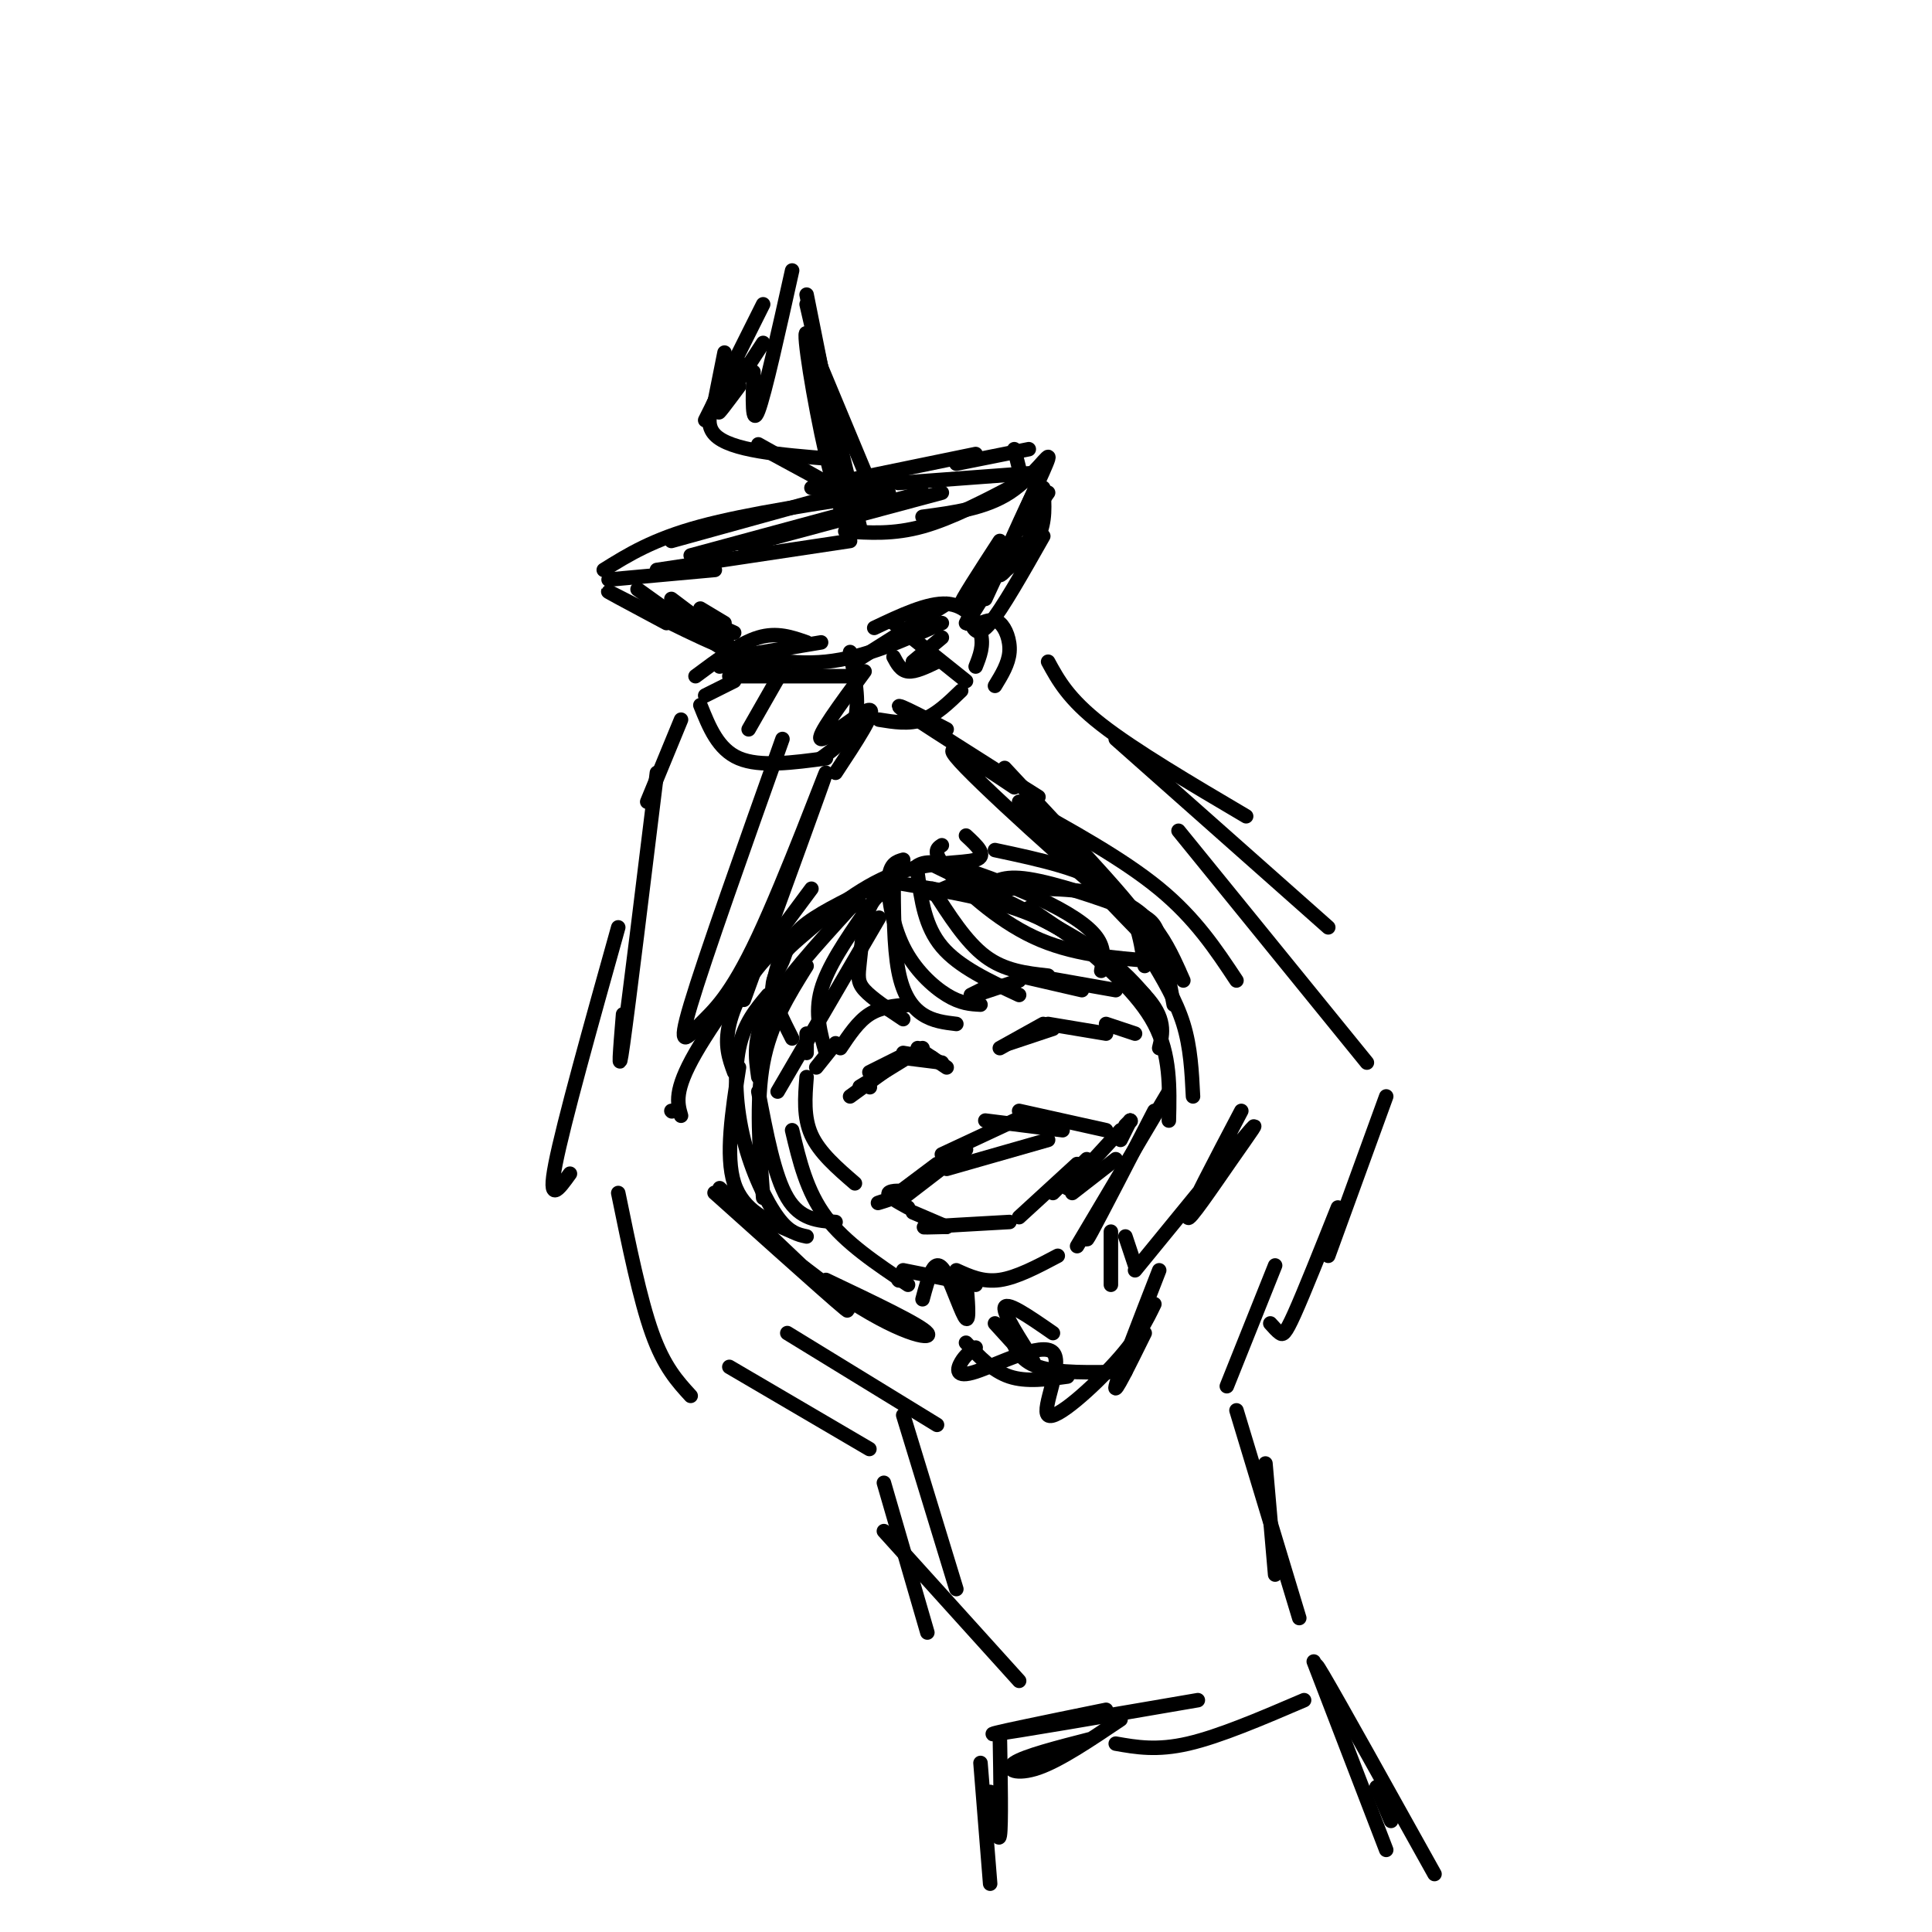 <svg viewBox='0 0 400 400' version='1.1' xmlns='http://www.w3.org/2000/svg' xmlns:xlink='http://www.w3.org/1999/xlink'><g fill='none' stroke='#000000' stroke-width='3' stroke-linecap='round' stroke-linejoin='round'><path d='M193,185c0.000,0.000 7.000,-3.000 7,-3'/><path d='M187,183c10.000,1.667 20.000,3.333 28,7c8.000,3.667 14.000,9.333 20,15'/><path d='M213,188c9.750,6.583 19.500,13.167 24,18c4.500,4.833 3.750,7.917 3,11'/><path d='M182,190c0.000,0.000 -21.000,36.000 -21,36'/><path d='M164,234c1.500,6.333 3.000,12.667 7,18c4.000,5.333 10.500,9.667 17,14'/><path d='M198,263c2.750,1.250 5.500,2.500 9,2c3.500,-0.500 7.750,-2.750 12,-5'/><path d='M239,230c-5.500,10.667 -11.000,21.333 -13,25c-2.000,3.667 -0.500,0.333 1,-3'/><path d='M242,226c0.000,0.000 -19.000,32.000 -19,32'/><path d='M186,247c0.000,0.000 8.000,-6.000 8,-6'/><path d='M187,248c0.000,0.000 13.000,-10.000 13,-10'/><path d='M195,239c0.000,0.000 15.000,-7.000 15,-7'/><path d='M204,232c0.000,0.000 16.000,2.000 16,2'/><path d='M211,230c0.000,0.000 18.000,4.000 18,4'/><path d='M231,240c0.000,0.000 -9.000,7.000 -9,7'/><path d='M223,241c0.000,0.000 -12.000,11.000 -12,11'/><path d='M209,253c-7.417,0.417 -14.833,0.833 -17,1c-2.167,0.167 0.917,0.083 4,0'/><path d='M196,254c0.000,0.000 -7.000,-3.000 -7,-3'/><path d='M180,225c0.000,0.000 0.100,0.100 0.1,0.1'/><path d='M176,227c0.000,0.000 11.000,-8.000 11,-8'/><path d='M178,225c0.000,0.000 13.000,-8.000 13,-8'/><path d='M187,219c0.000,0.000 8.000,1.000 8,1'/><path d='M190,217c0.000,0.000 6.000,4.000 6,4'/><path d='M193,219c-3.000,-0.500 -6.000,-1.000 -6,-1c0.000,0.000 3.000,0.500 6,1'/><path d='M186,219c0.000,0.000 -6.000,3.000 -6,3'/><path d='M207,217c0.000,0.000 9.000,-5.000 9,-5'/><path d='M209,216c0.000,0.000 9.000,-3.000 9,-3'/><path d='M217,212c0.000,0.000 12.000,2.000 12,2'/><path d='M229,212c0.000,0.000 6.000,2.000 6,2'/><path d='M211,202c0.000,0.000 13.000,3.000 13,3'/><path d='M214,202c0.000,0.000 17.000,3.000 17,3'/><path d='M211,203c0.000,0.000 -9.000,3.000 -9,3'/><path d='M205,204c0.000,0.000 -4.000,2.000 -4,2'/><path d='M188,208c0.000,0.000 -4.000,1.000 -4,1'/><path d='M188,208c-2.833,0.250 -5.667,0.500 -8,2c-2.333,1.500 -4.167,4.250 -6,7'/><path d='M173,216c0.000,0.000 -4.000,5.000 -4,5'/><path d='M187,263c0.000,0.000 15.000,3.000 15,3'/><path d='M185,248c-1.946,0.631 -3.893,1.262 -3,1c0.893,-0.262 4.625,-1.417 5,-2c0.375,-0.583 -2.607,-0.595 -3,0c-0.393,0.595 1.804,1.798 4,3'/><path d='M234,232c0.000,0.000 -2.000,4.000 -2,4'/><path d='M234,232c0.000,0.000 0.100,0.100 0.1,0.1'/><path d='M234,232c0.000,0.000 -1.000,1.000 -1,1'/><path d='M232,234c0.000,0.000 -11.000,12.000 -11,12'/><path d='M225,240c0.000,0.000 -7.000,7.000 -7,7'/><path d='M196,242c0.000,0.000 21.000,-6.000 21,-6'/><path d='M200,265c0.375,4.333 0.750,8.667 0,8c-0.750,-0.667 -2.625,-6.333 -4,-9c-1.375,-2.667 -2.250,-2.333 -3,-1c-0.750,1.333 -1.375,3.667 -2,6'/><path d='M186,265c0.000,0.000 0.100,0.100 0.1,0.1'/><path d='M233,256c0.000,0.000 2.000,6.000 2,6'/><path d='M230,255c0.000,0.000 0.000,11.000 0,11'/><path d='M171,265c9.869,4.687 19.738,9.375 21,11c1.262,1.625 -6.085,0.188 -18,-8c-11.915,-8.188 -28.400,-23.128 -26,-21c2.400,2.128 23.686,21.322 27,24c3.314,2.678 -11.343,-11.161 -26,-25'/><path d='M141,231c-0.750,-2.583 -1.500,-5.167 3,-13c4.500,-7.833 14.250,-20.917 24,-34'/><path d='M154,207c8.453,-23.225 16.906,-46.450 17,-47c0.094,-0.550 -8.171,21.574 -14,34c-5.829,12.426 -9.223,15.153 -12,18c-2.777,2.847 -4.936,5.813 -2,-4c2.936,-9.813 10.968,-32.407 19,-55'/><path d='M235,263c9.726,-11.911 19.452,-23.821 23,-28c3.548,-4.179 0.917,-0.625 -3,5c-3.917,5.625 -9.119,13.321 -9,12c0.119,-1.321 5.560,-11.661 11,-22'/><path d='M256,203c-4.250,-6.417 -8.500,-12.833 -16,-19c-7.500,-6.167 -18.250,-12.083 -29,-18'/><path d='M218,171c13.583,15.333 27.167,30.667 26,30c-1.167,-0.667 -17.083,-17.333 -33,-34'/><path d='M208,159c15.511,16.622 31.022,33.244 27,31c-4.022,-2.244 -27.578,-23.356 -35,-31c-7.422,-7.644 1.289,-1.822 10,4'/><path d='M215,165c-12.417,-7.833 -24.833,-15.667 -28,-18c-3.167,-2.333 2.917,0.833 9,4'/><path d='M173,160c4.267,-6.467 8.533,-12.933 7,-13c-1.533,-0.067 -8.867,6.267 -10,6c-1.133,-0.267 3.933,-7.133 9,-14'/><path d='M177,140c0.000,0.000 -26.000,0.000 -26,0'/><path d='M160,136c0.000,0.000 -11.000,2.000 -11,2'/><path d='M152,141c0.000,0.000 -6.000,3.000 -6,3'/><path d='M141,149c0.000,0.000 -7.000,17.000 -7,17'/><path d='M145,146c1.833,4.583 3.667,9.167 8,11c4.333,1.833 11.167,0.917 18,0'/><path d='M170,157c3.000,-2.167 6.000,-4.333 7,-8c1.000,-3.667 0.000,-8.833 -1,-14'/><path d='M170,133c0.000,0.000 -18.000,3.000 -18,3'/><path d='M144,140c4.583,-3.417 9.167,-6.833 13,-8c3.833,-1.167 6.917,-0.083 10,1'/><path d='M163,137c0.000,0.000 -8.000,14.000 -8,14'/><path d='M182,149c3.083,0.500 6.167,1.000 9,0c2.833,-1.000 5.417,-3.500 8,-6'/><path d='M202,138c0.867,-2.178 1.733,-4.356 1,-7c-0.733,-2.644 -3.067,-5.756 -7,-6c-3.933,-0.244 -9.467,2.378 -15,5'/><path d='M177,137c0.000,0.000 19.000,-12.000 19,-12'/><path d='M203,129c1.400,-0.511 2.800,-1.022 4,0c1.200,1.022 2.200,3.578 2,6c-0.200,2.422 -1.600,4.711 -3,7'/><path d='M194,137c-2.250,1.083 -4.500,2.167 -6,2c-1.500,-0.167 -2.250,-1.583 -3,-3'/><path d='M185,129c0.000,0.000 15.000,12.000 15,12'/><path d='M167,214c0.000,0.000 0.000,4.000 0,4'/><path d='M179,189c-3.833,5.583 -7.667,11.167 -9,16c-1.333,4.833 -0.167,8.917 1,13'/><path d='M176,188c-6.917,7.583 -13.833,15.167 -17,21c-3.167,5.833 -2.583,9.917 -2,14'/><path d='M178,187c-6.578,2.778 -13.156,5.556 -18,10c-4.844,4.444 -7.956,10.556 -9,15c-1.044,4.444 -0.022,7.222 1,10'/><path d='M180,184c-5.548,2.708 -11.095,5.417 -14,8c-2.905,2.583 -3.167,5.042 -4,7c-0.833,1.958 -2.238,3.417 -2,6c0.238,2.583 2.119,6.292 4,10'/><path d='M185,184c-1.905,0.589 -3.810,1.179 -5,4c-1.190,2.821 -1.667,7.875 -2,11c-0.333,3.125 -0.524,4.321 1,6c1.524,1.679 4.762,3.839 8,6'/><path d='M185,181c0.022,7.489 0.044,14.978 1,20c0.956,5.022 2.844,7.578 5,9c2.156,1.422 4.578,1.711 7,2'/><path d='M187,178c-1.381,0.393 -2.762,0.786 -3,4c-0.238,3.214 0.667,9.250 3,14c2.333,4.750 6.095,8.214 9,10c2.905,1.786 4.952,1.893 7,2'/><path d='M190,181c0.750,5.417 1.500,10.833 5,15c3.500,4.167 9.750,7.083 16,10'/><path d='M193,184c3.500,5.500 7.000,11.000 11,14c4.000,3.000 8.500,3.500 13,4'/><path d='M195,175c-1.022,0.667 -2.044,1.333 1,5c3.044,3.667 10.156,10.333 18,14c7.844,3.667 16.422,4.333 25,5'/><path d='M193,179c11.833,5.750 23.667,11.500 31,16c7.333,4.500 10.167,7.750 13,11'/><path d='M204,184c1.732,-1.429 3.464,-2.857 9,-2c5.536,0.857 14.875,4.000 20,6c5.125,2.000 6.036,2.857 7,6c0.964,3.143 1.982,8.571 3,14'/><path d='M204,184c8.511,-0.111 17.022,-0.222 23,1c5.978,1.222 9.422,3.778 12,7c2.578,3.222 4.289,7.111 6,11'/><path d='M206,176c9.417,2.000 18.833,4.000 24,8c5.167,4.000 6.083,10.000 7,16'/><path d='M189,180c1.161,-1.018 2.321,-2.036 7,-1c4.679,1.036 12.875,4.125 19,7c6.125,2.875 10.179,5.536 12,8c1.821,2.464 1.411,4.732 1,7'/><path d='M200,173c2.270,2.099 4.539,4.198 2,5c-2.539,0.802 -9.887,0.308 -17,3c-7.113,2.692 -13.992,8.571 -18,12c-4.008,3.429 -5.145,4.408 -6,7c-0.855,2.592 -1.427,6.796 -2,11'/><path d='M167,200c-3.750,6.000 -7.500,12.000 -9,20c-1.500,8.000 -0.750,18.000 0,28'/><path d='M159,206c-2.476,2.952 -4.952,5.905 -6,11c-1.048,5.095 -0.667,12.333 1,19c1.667,6.667 4.619,12.762 7,16c2.381,3.238 4.190,3.619 6,4'/><path d='M153,221c-1.417,9.167 -2.833,18.333 -1,24c1.833,5.667 6.917,7.833 12,10'/><path d='M157,226c1.667,8.750 3.333,17.500 6,22c2.667,4.500 6.333,4.750 10,5'/><path d='M167,223c-0.333,4.167 -0.667,8.333 1,12c1.667,3.667 5.333,6.833 9,10'/><path d='M222,194c6.833,5.833 13.667,11.667 17,18c3.333,6.333 3.167,13.167 3,20'/><path d='M238,198c2.750,4.583 5.500,9.167 7,14c1.500,4.833 1.750,9.917 2,15'/><path d='M139,230c0.000,0.000 0.100,0.100 0.1,0.1'/><path d='M136,160c-2.917,23.833 -5.833,47.667 -7,56c-1.167,8.333 -0.583,1.167 0,-6'/><path d='M128,192c-5.667,20.250 -11.333,40.500 -13,49c-1.667,8.500 0.667,5.250 3,2'/><path d='M128,247c2.250,11.000 4.500,22.000 7,29c2.500,7.000 5.250,10.000 8,13'/><path d='M151,283c0.000,0.000 29.000,17.000 29,17'/><path d='M163,276c0.000,0.000 31.000,19.000 31,19'/><path d='M217,137c2.083,3.833 4.167,7.667 11,13c6.833,5.333 18.417,12.167 30,19'/><path d='M231,153c0.000,0.000 44.000,39.000 44,39'/><path d='M244,172c0.000,0.000 39.000,48.000 39,48'/><path d='M287,227c0.000,0.000 -12.000,33.000 -12,33'/><path d='M277,250c-3.511,8.800 -7.022,17.600 -9,22c-1.978,4.400 -2.422,4.400 -3,4c-0.578,-0.400 -1.289,-1.200 -2,-2'/><path d='M264,262c0.000,0.000 -10.000,25.000 -10,25'/><path d='M187,293c0.000,0.000 11.000,36.000 11,36'/><path d='M183,307c0.000,0.000 9.000,31.000 9,31'/><path d='M183,317c0.000,0.000 28.000,31.000 28,31'/><path d='M262,303c0.000,0.000 2.000,23.000 2,23'/><path d='M256,292c0.000,0.000 13.000,43.000 13,43'/><path d='M229,354c-13.083,2.667 -26.167,5.333 -23,5c3.167,-0.333 22.583,-3.667 42,-7'/><path d='M226,360c-6.933,1.778 -13.867,3.556 -16,5c-2.133,1.444 0.533,2.556 5,1c4.467,-1.556 10.733,-5.778 17,-10'/><path d='M132,122c8.583,6.167 17.167,12.333 22,15c4.833,2.667 5.917,1.833 7,1'/><path d='M152,131c-1.577,-0.738 -3.155,-1.476 -4,-1c-0.845,0.476 -0.958,2.167 3,4c3.958,1.833 11.988,3.810 20,3c8.012,-0.810 16.006,-4.405 24,-8'/><path d='M209,113c-4.333,7.583 -8.667,15.167 -9,16c-0.333,0.833 3.333,-5.083 7,-11'/><path d='M209,113c-4.833,6.083 -9.667,12.167 -10,12c-0.333,-0.167 3.833,-6.583 8,-13'/><path d='M211,97c0.000,0.000 -1.000,-4.000 -1,-4'/><path d='M204,124c5.711,-12.333 11.422,-24.667 11,-24c-0.422,0.667 -6.978,14.333 -8,18c-1.022,3.667 3.489,-2.667 8,-9'/><path d='M217,102c-3.345,4.720 -6.690,9.440 -6,7c0.690,-2.440 5.417,-12.042 6,-14c0.583,-1.958 -2.976,3.726 -8,7c-5.024,3.274 -11.512,4.137 -18,5'/><path d='M150,129c0.000,0.000 -5.000,-3.000 -5,-3'/><path d='M139,124c7.444,5.578 14.889,11.156 11,10c-3.889,-1.156 -19.111,-9.044 -23,-11c-3.889,-1.956 3.556,2.022 11,6'/><path d='M126,120c0.000,0.000 22.000,-2.000 22,-2'/><path d='M136,118c0.000,0.000 40.000,-6.000 40,-6'/><path d='M143,115c0.000,0.000 48.000,-13.000 48,-13'/><path d='M154,113c0.000,0.000 41.000,-11.000 41,-11'/><path d='M175,110c5.000,0.333 10.000,0.667 16,-1c6.000,-1.667 13.000,-5.333 20,-9'/><path d='M202,94c0.000,0.000 -34.000,7.000 -34,7'/><path d='M186,99c0.000,0.000 -47.000,13.000 -47,13'/><path d='M125,118c5.083,-3.167 10.167,-6.333 20,-9c9.833,-2.667 24.417,-4.833 39,-7'/><path d='M186,100c0.000,0.000 27.000,-2.000 27,-2'/><path d='M198,96c0.000,0.000 15.000,-3.000 15,-3'/><path d='M216,101c0.250,3.500 0.500,7.000 -1,10c-1.500,3.000 -4.750,5.500 -8,8'/><path d='M216,111c-4.250,7.500 -8.500,15.000 -11,18c-2.500,3.000 -3.250,1.500 -4,0'/><path d='M195,132c0.000,0.000 -6.000,5.000 -6,5'/><path d='M180,100c0.000,0.000 -10.000,-24.000 -10,-24'/><path d='M169,74c5.025,19.824 10.050,39.647 9,35c-1.050,-4.647 -8.176,-33.765 -9,-36c-0.824,-2.235 4.656,22.411 6,31c1.344,8.589 -1.446,1.120 -4,-10c-2.554,-11.120 -4.873,-25.891 -4,-25c0.873,0.891 4.936,17.446 9,34'/><path d='M176,103c0.000,-1.000 -4.500,-20.500 -9,-40'/><path d='M167,61c0.000,0.000 3.000,15.000 3,15'/><path d='M164,56c-2.833,12.750 -5.667,25.500 -7,29c-1.333,3.500 -1.167,-2.250 -1,-8'/><path d='M158,63c0.000,0.000 -12.000,24.000 -12,24'/><path d='M153,75c-4.083,5.833 -8.167,11.667 -5,15c3.167,3.333 13.583,4.167 24,5'/><path d='M157,92c7.750,4.333 15.500,8.667 16,9c0.500,0.333 -6.250,-3.333 -13,-7'/><path d='M148,83c0.000,0.000 2.000,-10.000 2,-10'/><path d='M158,71c-4.083,6.250 -8.167,12.500 -9,14c-0.833,1.500 1.583,-1.750 4,-5'/><path d='M207,359c0.167,9.500 0.333,19.000 0,21c-0.333,2.000 -1.167,-3.500 -2,-9'/><path d='M203,365c0.000,0.000 2.000,25.000 2,25'/><path d='M285,370c0.000,0.000 3.000,7.000 3,7'/><path d='M277,354c-3.167,-6.333 -6.333,-12.667 -3,-7c3.333,5.667 13.167,23.333 23,41'/><path d='M272,344c0.000,0.000 15.000,39.000 15,39'/><path d='M231,361c4.250,0.750 8.500,1.500 15,0c6.500,-1.500 15.250,-5.250 24,-9'/><path d='M200,278c2.750,2.917 5.500,5.833 9,7c3.500,1.167 7.750,0.583 12,0'/><path d='M209,276c1.000,2.833 2.000,5.667 6,7c4.000,1.333 11.000,1.167 18,1'/><path d='M240,263c-4.250,10.917 -8.500,21.833 -9,24c-0.500,2.167 2.750,-4.417 6,-11'/><path d='M239,270c-1.643,3.396 -3.286,6.792 -8,12c-4.714,5.208 -12.498,12.227 -14,11c-1.502,-1.227 3.278,-10.700 1,-13c-2.278,-2.300 -11.613,2.573 -16,4c-4.387,1.427 -3.825,-0.592 -3,-2c0.825,-1.408 1.912,-2.204 3,-3'/><path d='M206,274c4.267,4.711 8.533,9.422 8,8c-0.533,-1.422 -5.867,-8.978 -6,-11c-0.133,-2.022 4.933,1.489 10,5'/></g>
</svg>